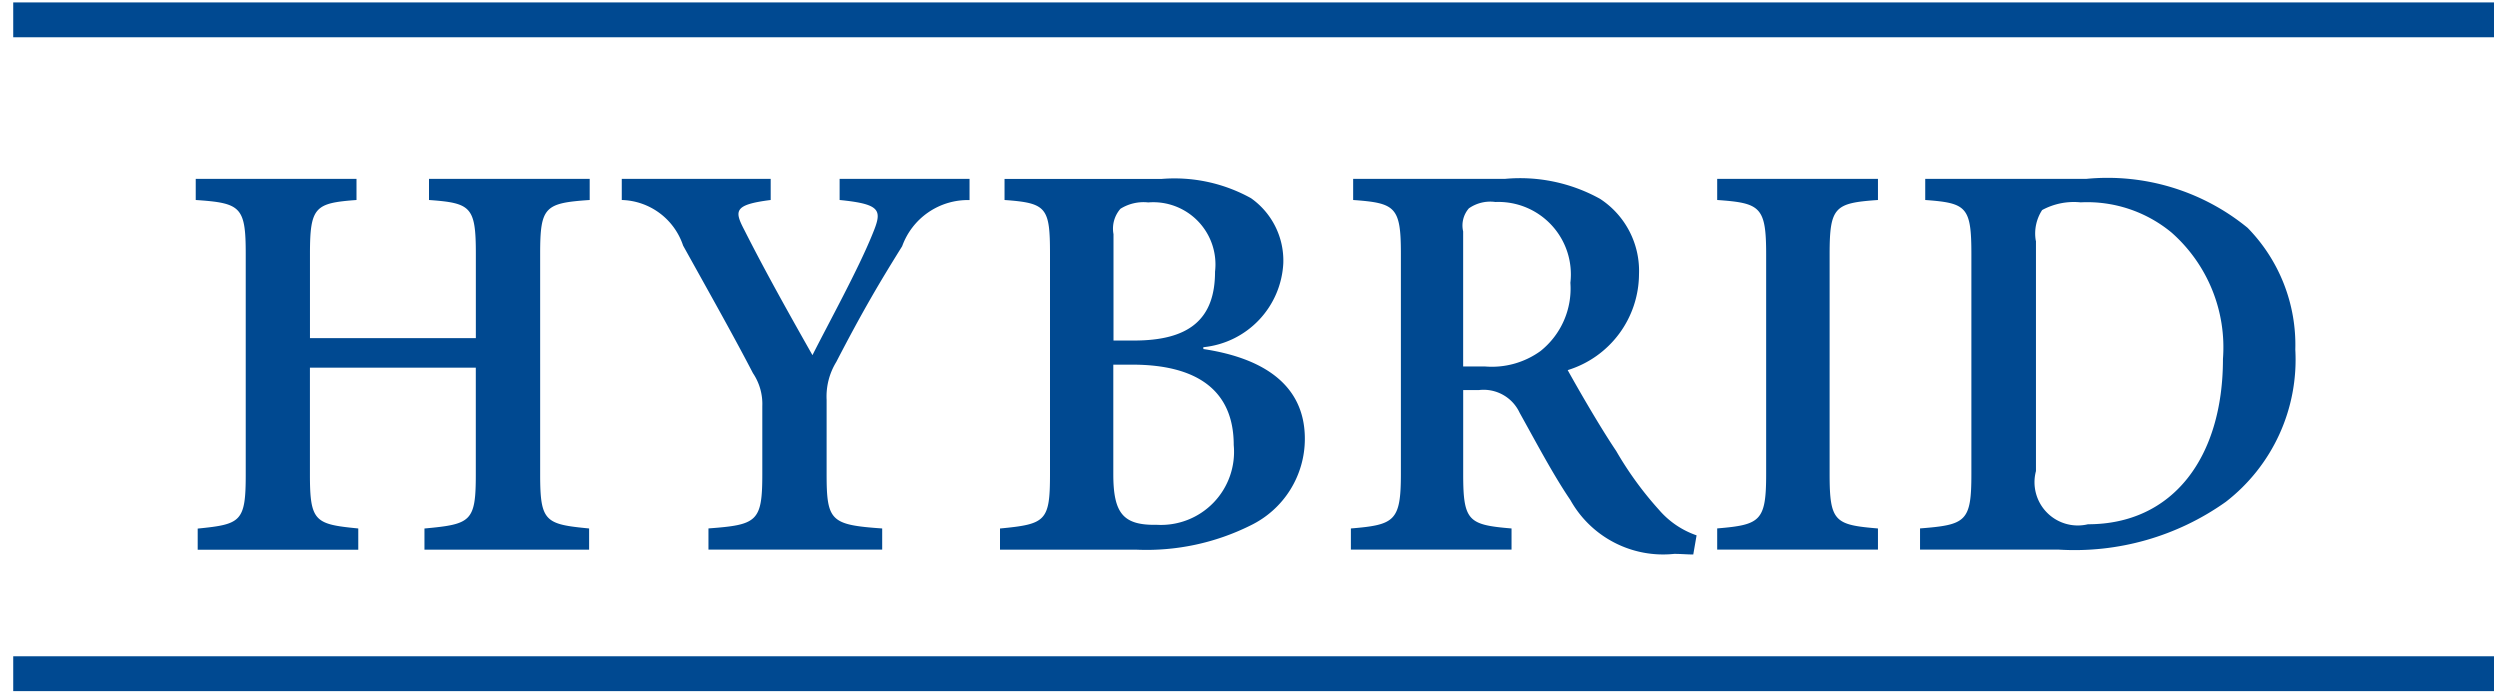 <svg id="Hybrid_copy_4" data-name="Hybrid copy 4" xmlns="http://www.w3.org/2000/svg" width="65" height="18" viewBox="0 0 65 18">
  <defs>
    <style>
      .cls-1, .cls-2 {
        fill: #004991;
      }

      .cls-1 {
        fill-rule: evenodd;
      }
    </style>
  </defs>
  <path id="Hybrid" class="cls-1" d="M15.333,4.651H11.154V5.2c1.092,0.079,1.218.173,1.218,1.4V8.791H8.059V6.6c0-1.225.134-1.32,1.21-1.4V4.651H5.089V5.2c1.17,0.079,1.3.173,1.3,1.4v5.743c0,1.226-.126,1.288-1.249,1.4v0.55H9.315V13.74c-1.123-.11-1.257-0.173-1.257-1.4V9.56h4.313v2.781c0,1.226-.126,1.288-1.335,1.4v0.55h4.281V13.74c-1.139-.11-1.273-0.173-1.273-1.4V6.6c0-1.225.118-1.32,1.288-1.4V4.651Zm9.875,0H21.83V5.2c1.108,0.11,1.108.275,0.849,0.9-0.369.911-1.123,2.278-1.555,3.134C20.526,8.178,19.9,7.062,19.363,6c-0.267-.511-0.306-0.676.675-0.8V4.651H16.166V5.2a1.731,1.731,0,0,1,1.595,1.186c0.817,1.469,1.351,2.42,1.815,3.315a1.431,1.431,0,0,1,.244.856v1.768c0,1.241-.134,1.32-1.4,1.414v0.55h4.517V13.74c-1.335-.094-1.445-0.188-1.445-1.414V10.393a1.719,1.719,0,0,1,.251-0.982c0.7-1.351,1.131-2.074,1.713-3.009a1.816,1.816,0,0,1,1.752-1.2V4.651ZM31.3,9.026a2.311,2.311,0,0,0,2.066-2.184,1.984,1.984,0,0,0-.84-1.689,4.1,4.1,0,0,0-2.333-.5H26.118V5.2C27.21,5.279,27.3,5.389,27.3,6.6v5.727c0,1.226-.11,1.3-1.3,1.414v0.55h3.535a6.065,6.065,0,0,0,2.977-.629,2.5,2.5,0,0,0,1.414-2.254c0-1.43-1.123-2.105-2.639-2.333V9.026Zm-2.349-.173V6.088a0.783,0.783,0,0,1,.181-0.66,1.135,1.135,0,0,1,.723-0.165,1.617,1.617,0,0,1,1.736,1.8c0,1.241-.676,1.791-2.105,1.791H28.946Zm0,0.628h0.487c1.673,0,2.639.66,2.639,2.09a1.9,1.9,0,0,1-2,2.074c-0.872.016-1.131-.291-1.131-1.32V9.482Zm15.16,4.438a2.253,2.253,0,0,1-.974-0.66,8.995,8.995,0,0,1-1.115-1.532C41.569,11.053,41,10.055,40.76,9.623a2.624,2.624,0,0,0,1.854-2.49A2.236,2.236,0,0,0,41.6,5.169a4.286,4.286,0,0,0-2.474-.518H35.182V5.2c1.092,0.079,1.241.173,1.241,1.383v5.743c0,1.226-.165,1.32-1.3,1.414v0.55H39.3V13.74c-1.123-.094-1.257-0.188-1.257-1.414V10.142H38.45a1.032,1.032,0,0,1,1.06.589c0.416,0.746.88,1.626,1.32,2.27a2.762,2.762,0,0,0,2.7,1.4c0.173,0,.353.016,0.495,0.016ZM38.042,9.529V6.017a0.679,0.679,0,0,1,.149-0.6,0.97,0.97,0,0,1,.691-0.165A1.884,1.884,0,0,1,40.83,7.353a2.077,2.077,0,0,1-.778,1.775,2.159,2.159,0,0,1-1.445.4H38.042ZM48.827,14.29V13.74c-1.123-.094-1.257-0.173-1.257-1.414V6.614c0-1.241.133-1.335,1.257-1.414V4.651H44.647V5.2c1.123,0.079,1.273.173,1.273,1.414v5.711c0,1.226-.149,1.32-1.273,1.414v0.55h4.179Zm1.229-9.639V5.2c1.076,0.079,1.2.173,1.2,1.414v5.711c0,1.241-.141,1.32-1.335,1.414v0.55h3.59a6.787,6.787,0,0,0,4.36-1.241,4.673,4.673,0,0,0,1.807-3.959,4.348,4.348,0,0,0-1.241-3.166,5.75,5.75,0,0,0-4.187-1.273H50.056Zm2.875,1.61a1.117,1.117,0,0,1,.165-0.8,1.731,1.731,0,0,1,1-.2,3.443,3.443,0,0,1,2.365.786,3.978,3.978,0,0,1,1.336,3.284c0,2.561-1.3,4.3-3.511,4.3a1.125,1.125,0,0,1-1.351-1.383V6.261Z"/>
  <rect id="Rectangle_7_copy" data-name="Rectangle 7 copy" class="cls-2" x="0.344" y="17.063" width="64.5" height="0.906"/>
  <rect id="Rectangle_7_copy_2" data-name="Rectangle 7 copy 2" class="cls-2" x="0.344" y="0.063" width="64.5" height="0.906"/>
</svg>
